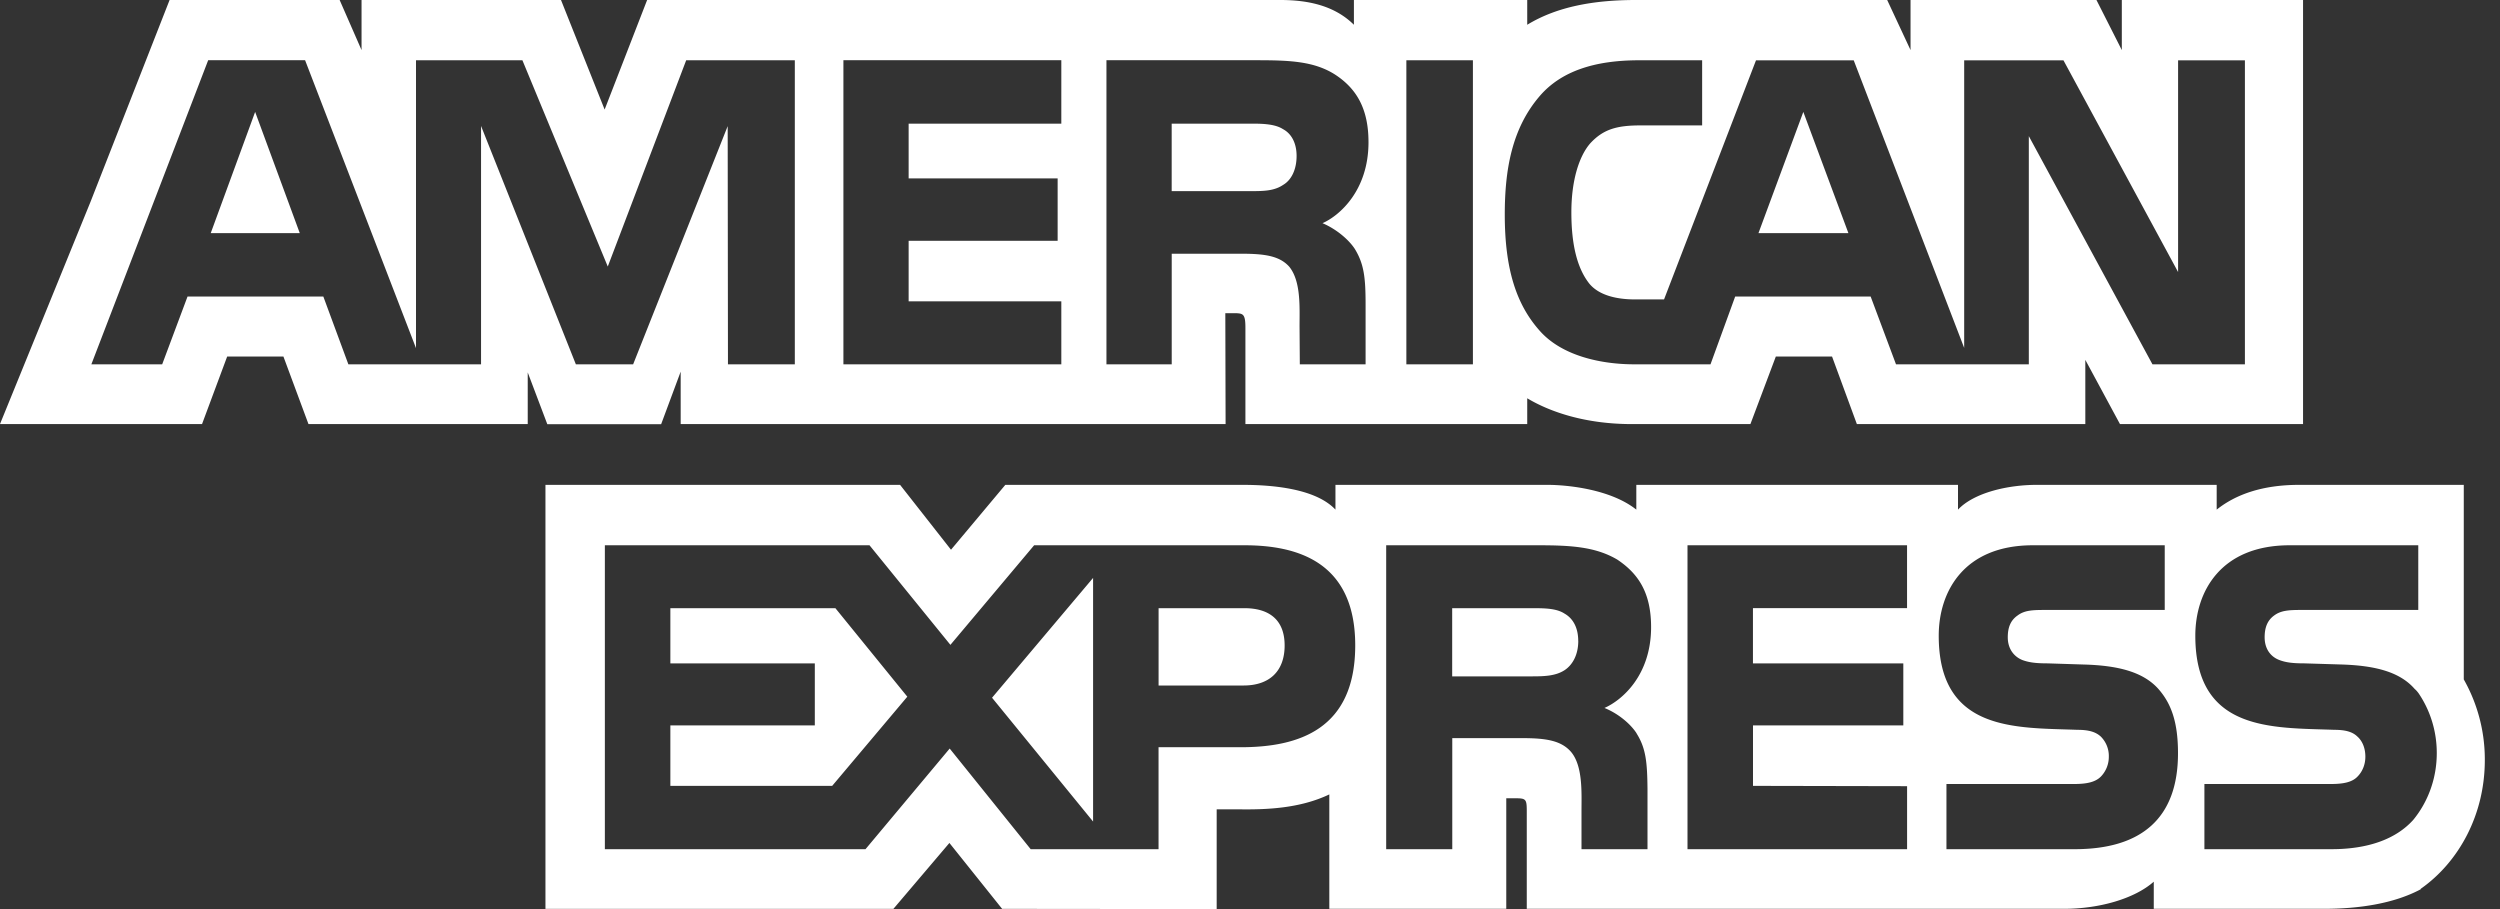 <svg xmlns="http://www.w3.org/2000/svg" width="55" height="20"><rect width="100%" height="100%" fill="#333333" stroke="none"/><g fill="#FFF" fill-rule="nonzero"><path d="M6.595 5.129l-.982-2.667-.977 2.667h1.96zM28.23 4.067c-.197.134-.43.138-.71.138h-1.743V2.72h1.767c.25 0 .511.011.68.12.186.098.301.305.301.591 0 .292-.11.528-.295.636zm12.435 1.062l-.992-2.667-.987 2.667h1.98zm-23.18 2.886h-1.47l-.006-5.24-2.08 5.24h-1.26l-2.086-5.244v5.244H7.664l-.551-1.492H4.126l-.558 1.492H2.01l2.57-6.69h2.132l2.44 6.334V1.326h2.341l1.878 4.538 1.725-4.538h2.39v6.689zm5.863 0h-4.793v-6.69h4.794V2.72H19.99v1.205h3.278v1.372H19.99V6.63h3.359v1.384zm6.759-4.887c0 1.065-.64 1.618-1.012 1.782.315.134.583.37.71.565.203.331.238.63.238 1.226v1.314h-1.447l-.006-.843c0-.403.035-.983-.226-1.304-.21-.235-.53-.286-1.046-.286h-1.54v2.433h-1.436v-6.69h3.301c.734 0 1.274.022 1.737.321.455.3.727.735.727 1.482zm2.296 4.887H30.94V1.326h1.464v6.689zm16.985 0h-2.034l-2.72-5.02v5.02h-2.922l-.558-1.492h-2.98l-.543 1.492h-1.679c-.697 0-1.58-.172-2.08-.74-.505-.568-.767-1.337-.767-2.554 0-.99.156-1.9.774-2.614.464-.535 1.19-.781 2.18-.781h1.388v1.433h-1.36c-.523 0-.819.087-1.104.397-.244.282-.413.814-.413 1.515 0 .716.129 1.233.396 1.57.22.265.621.346 1 .346h.643l2.023-5.26h2.15l2.43 6.327V1.327h2.184l2.522 4.658V1.327h1.47v6.688zM1.994 9.329h2.451l.553-1.486h1.237l.551 1.486h4.824V8.193l.431 1.14h2.504l.43-1.157V9.33h11.988l-.006-2.44h.232c.163.007.21.024.21.323v2.117h6.2v-.568c.5.3 1.278.568 2.302.568h2.608l.559-1.486h1.237l.546 1.486h5.026V7.917l.762 1.412h4.028V0H46.68v1.102L46.122 0h-4.09v1.102L41.518 0h-5.525c-.924 0-1.737.144-2.394.545V0h-3.813v.545C29.369.132 28.8 0 28.167 0h-13.93l-.935 2.41-.96-2.41H7.954v1.102L7.472 0H3.731L1.993 4.436 0 9.329h1.994zM54.203 14.947v-4.28h-3.625c-.808 0-1.396.213-1.811.545v-.545h-3.963c-.633 0-1.377.172-1.728.545v-.545h-7.077v.545c-.562-.448-1.513-.545-1.951-.545H29.38v.545c-.445-.476-1.435-.545-2.04-.545h-5.223l-1.195 1.427-1.12-1.427H12v9.328h7.655l1.232-1.45 1.16 1.45 4.72.005v-2.195h.463c.626.01 1.364-.017 2.015-.328v2.517h3.893v-2.432h.188c.24 0 .263.012.263.276v2.156h11.824c.75 0 1.536-.213 1.97-.597v.597h3.75c.781 0 1.544-.12 2.123-.43v-.01c.847-.595 1.41-1.639 1.41-2.83a3.572 3.572 0 0 0-.463-1.777zm-26.909 1.492h-1.806v2.243h-2.813l-1.782-2.214-1.852 2.214h-5.734v-6.686h5.822l1.78 2.191 1.842-2.191h4.625c1.148 0 2.439.351 2.439 2.202 0 1.858-1.256 2.241-2.52 2.241zm8.711-.303c.205.326.234.63.24 1.22v1.326h-1.452v-.837c0-.402.034-.997-.235-1.309-.212-.239-.533-.297-1.062-.297H31.95v2.443h-1.454v-6.686h3.342c.733 0 1.266.035 1.742.315.457.305.744.722.744 1.485 0 1.067-.645 1.612-1.026 1.779.32.13.585.366.708.56zm5.95-2.757h-3.39v1.216h3.308v1.364h-3.307v1.33l3.39.007v1.387h-4.831v-6.687h4.83v1.383zm3.687 5.303h-2.82v-1.434h2.81c.274 0 .468-.04.59-.166a.624.624 0 0 0 .172-.435.602.602 0 0 0-.177-.443c-.112-.102-.263-.148-.516-.148-1.353-.05-3.049.046-3.049-2.07 0-.97.552-1.99 2.07-1.99h2.902v1.423h-2.655c-.263 0-.435.011-.58.12-.159.109-.218.269-.218.482 0 .252.135.423.317.498.153.058.316.075.563.075l.78.025c.785.02 1.325.17 1.653.537.282.321.432.727.432 1.415 0 1.44-.814 2.111-2.274 2.111zm7.45-.645c-.382.425-.997.645-1.799.645h-2.796v-1.434h2.784c.277 0 .47-.04.587-.166.1-.102.17-.253.17-.435 0-.195-.07-.35-.176-.443-.105-.102-.258-.148-.51-.148-1.36-.05-3.055.046-3.055-2.07 0-.97.557-1.99 2.077-1.99h2.828v1.423h-2.583c-.262 0-.438.011-.585.12-.153.109-.212.27-.212.481 0 .253.129.424.317.498.153.06.317.076.557.076l.785.024c.791.021 1.32.171 1.641.538.059.05.095.108.136.165a5.557 5.557 0 0 0-.05-.07c.25.367.401.822.401 1.316 0 .567-.198 1.081-.517 1.47zm-34.714-4.658l1.583 1.948-1.653 1.962h-3.56v-1.33h3.178v-1.365h-3.178V13.38h3.63zm3.447 1.971l2.223-2.636v5.36l-2.223-2.724zm6.437-1.151c0 .58-.347.882-.903.882h-1.87V13.38h1.888c.521 0 .885.235.885.82zm6.46-.098c0 .286-.112.517-.3.642-.194.126-.433.137-.715.137h-1.759v-1.5h1.783c.258 0 .516.005.69.12.19.108.3.315.3.601z"></path></g></svg>